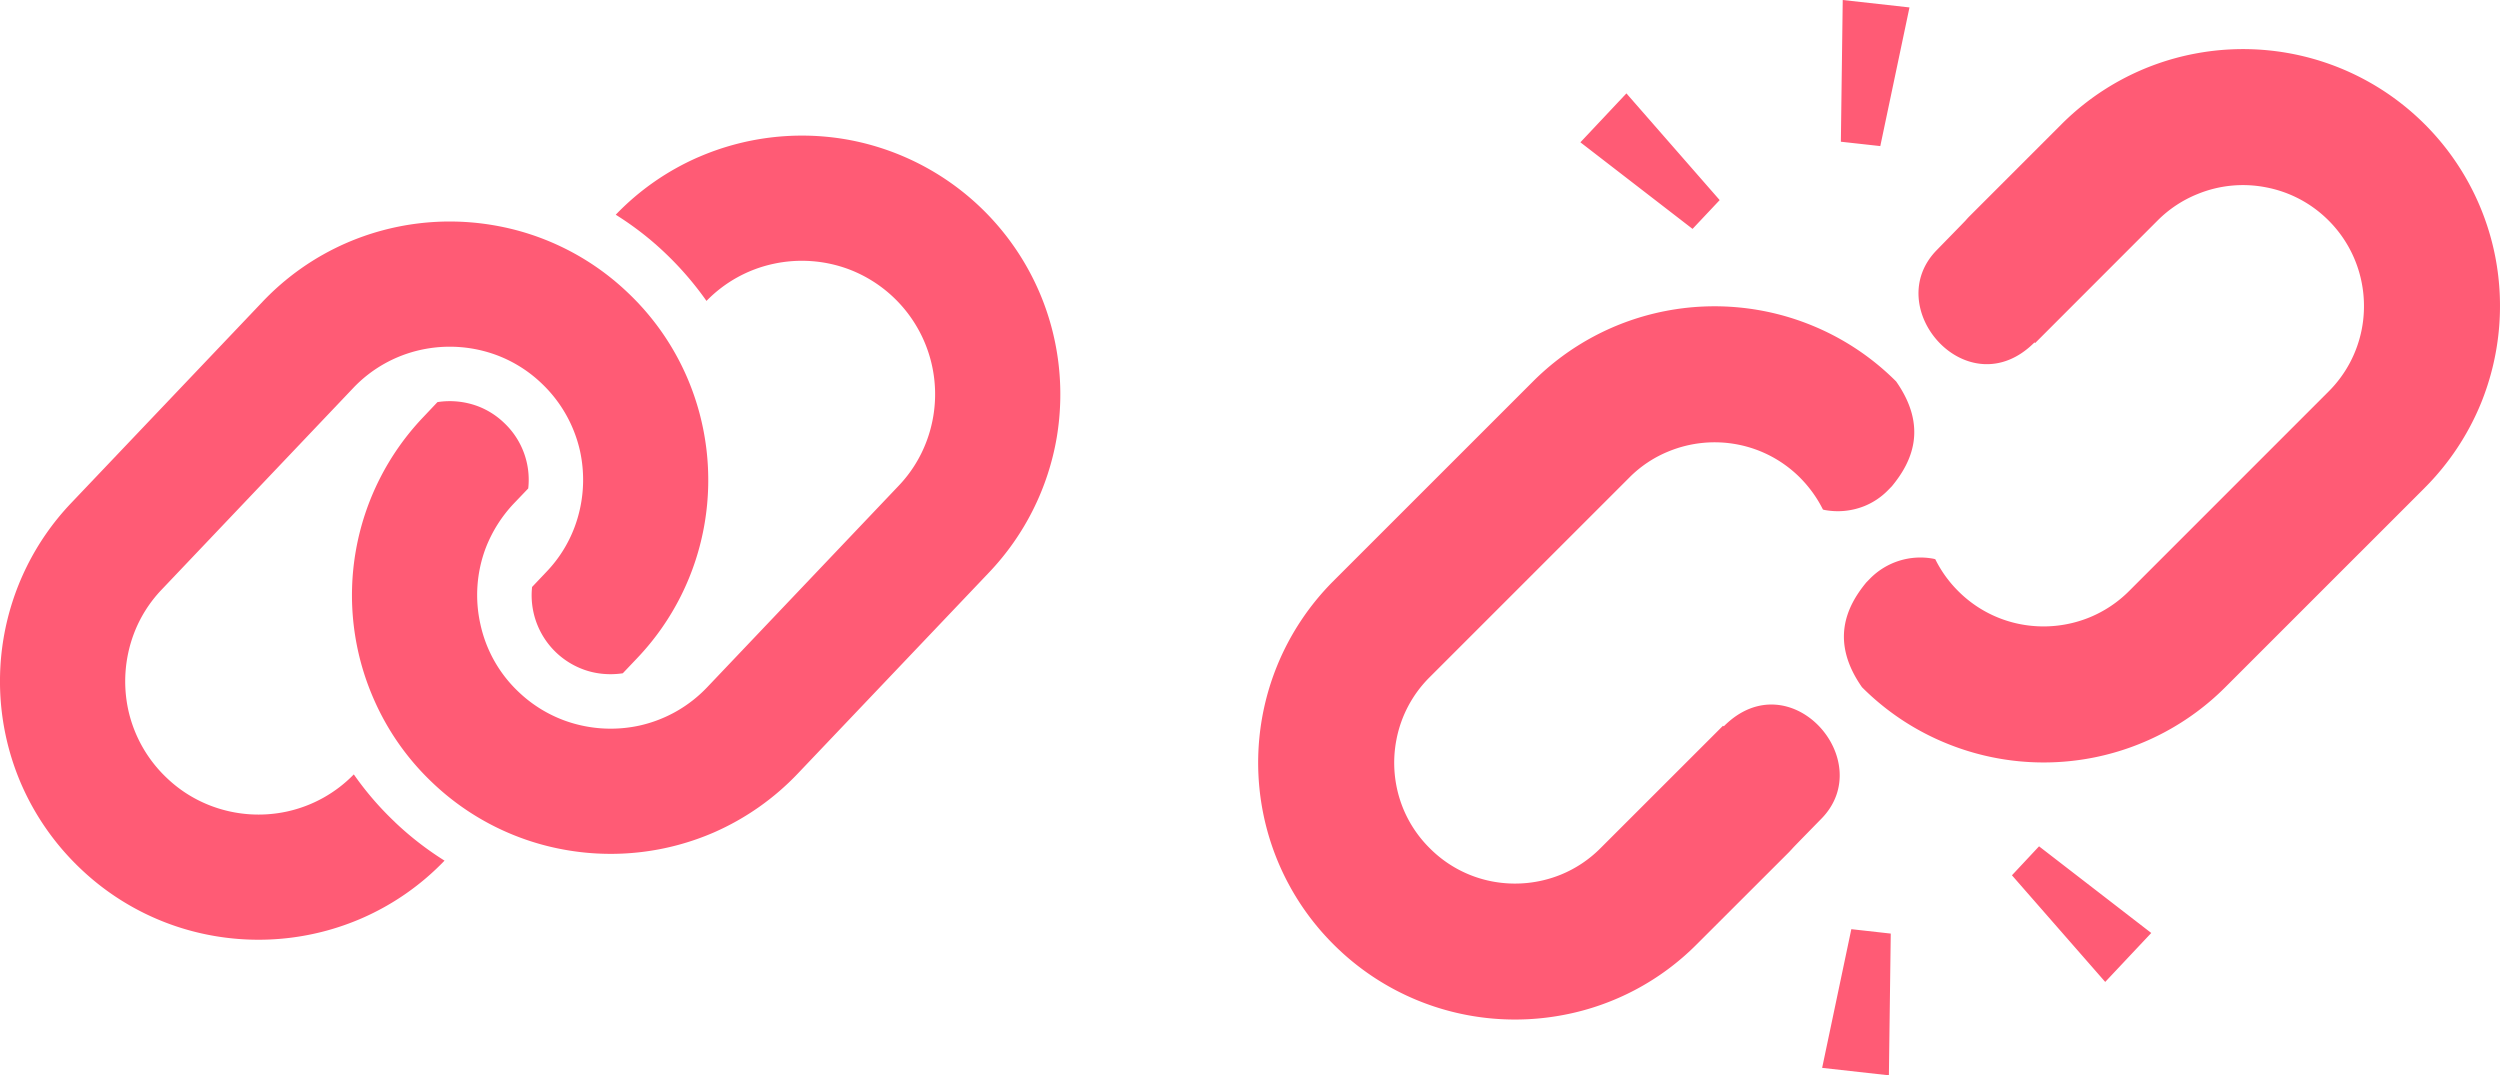 <svg xmlns="http://www.w3.org/2000/svg" id="_レイヤー_2" data-name="レイヤー 2" viewBox="0 0 103.226 44.4"><defs><style>.cls-1{fill:#ff5b75}</style></defs><g id="_内容" data-name="内容"><path d="M103.033 10.613a10.603 10.603 0 0 0-6.422-7.807 10.629 10.629 0 0 0-6.017-.584 10.564 10.564 0 0 0-5.477 2.912l-3.824 3.823c-.042.044-.08.085-.12.132.015-.007-1.17 1.201-1.18 1.214-2.4 2.397 1.273 6.569 4.006 3.841.007-.009.02.013.035.018l5.055-5.058a4.932 4.932 0 0 1 1.65-1.092 4.944 4.944 0 0 1 2.835-.275 4.946 4.946 0 0 1 2.574 1.367 4.964 4.964 0 0 1 1.095 1.651c.365.897.459 1.893.276 2.835a4.966 4.966 0 0 1-1.371 2.576l-8.236 8.237a4.966 4.966 0 0 1-1.65 1.096 5.028 5.028 0 0 1-2.836.275 4.951 4.951 0 0 1-2.573-1.37 4.948 4.948 0 0 1-.945-1.315l-.077-.019a2.917 2.917 0 0 0-2.61.814l-.162.166c-.833 1.01-1.492 2.442-.177 4.325a10.528 10.528 0 0 0 3.51 2.327 10.603 10.603 0 0 0 11.492-2.327l8.237-8.236a10.662 10.662 0 0 0 2.328-3.51c.777-1.924.97-4.012.584-6.016Z" class="cls-1"/><path d="M71.181 29.985c-.01.006-.026-.013-.039-.017l-5.053 5.05a4.95 4.95 0 0 1-1.65 1.1 5.035 5.035 0 0 1-2.834.275 4.939 4.939 0 0 1-2.574-1.374 4.947 4.947 0 0 1-1.099-1.648 5.005 5.005 0 0 1-.272-2.834 4.939 4.939 0 0 1 1.37-2.574l8.238-8.237a4.867 4.867 0 0 1 1.647-1.095 5.005 5.005 0 0 1 2.834-.277 4.973 4.973 0 0 1 2.578 1.372c.397.402.711.845.943 1.314l.074.018a2.95 2.95 0 0 0 1.652-.168 2.87 2.87 0 0 0 .96-.648l.16-.164c.836-1.01 1.495-2.446.177-4.327a10.56 10.56 0 0 0-3.506-2.325 10.62 10.62 0 0 0-6.014-.585 10.582 10.582 0 0 0-5.478 2.913l-8.238 8.236a10.623 10.623 0 0 0-2.328 3.51 10.617 10.617 0 0 0-.584 6.017 10.572 10.572 0 0 0 2.912 5.473 10.564 10.564 0 0 0 3.51 2.33c1.922.78 4.013.97 6.014.583a10.512 10.512 0 0 0 5.478-2.912l3.823-3.819c.042-.048.083-.087.122-.131-.014.003 1.172-1.205 1.18-1.214 2.402-2.402-1.275-6.573-4.003-3.842ZM78.843.307 76.087 0l-.077 5.852 1.628.18L78.843.307zm-7.837 7.955-3.851-4.406-1.9 2.02 4.631 3.575 1.12-1.189zm4.231 35.831 2.756.307.077-5.852-1.628-.182-1.205 5.727zm7.837-7.952 3.851 4.403 1.901-2.021-4.633-3.578-1.119 1.196zM28.842 6.486a10.604 10.604 0 0 0-3.418 2.38c.73.457 1.418.987 2.053 1.594a13.21 13.21 0 0 1 1.694 1.965 5.455 5.455 0 0 1 2.746-1.527 5.542 5.542 0 0 1 3.13.22 5.517 5.517 0 0 1 3.212 7.1 5.401 5.401 0 0 1-1.162 1.849l-7.894 8.306A5.501 5.501 0 0 1 26.4 29.96a5.567 5.567 0 0 1-3.131-.224 5.475 5.475 0 0 1-1.854-1.165 5.416 5.416 0 0 1-1.58-2.8 5.509 5.509 0 0 1 .217-3.134 5.63 5.63 0 0 1 1.165-1.848l.594-.621a3.224 3.224 0 0 0-.997-2.708 3.211 3.211 0 0 0-1.091-.69 3.322 3.322 0 0 0-1.66-.167l-.589.623a10.661 10.661 0 0 0-2.05 11.619 10.556 10.556 0 0 0 2.432 3.473 10.613 10.613 0 0 0 5.584 2.79c2.028.341 4.123.094 6.036-.736a10.71 10.71 0 0 0 3.47-2.436l7.897-8.304a10.69 10.69 0 0 0 2.793-5.585c.336-2.027.09-4.126-.742-6.034a10.691 10.691 0 0 0-8.016-6.268 10.728 10.728 0 0 0-6.036.742Z" class="cls-1"/><path d="M20.341 9.294a10.711 10.711 0 0 0-6.037.739 10.625 10.625 0 0 0-3.472 2.436l-7.895 8.303C1.42 22.367.487 24.33.147 26.357s-.092 4.126.737 6.034a10.697 10.697 0 0 0 2.436 3.472 10.608 10.608 0 0 0 5.584 2.792c2.024.339 4.125.092 6.036-.74a10.61 10.61 0 0 0 3.415-2.379 12.904 12.904 0 0 1-2.046-1.587l-.004-.006a12.772 12.772 0 0 1-1.696-1.968 5.478 5.478 0 0 1-2.746 1.53 5.525 5.525 0 0 1-3.134-.225 5.419 5.419 0 0 1-1.846-1.162 5.487 5.487 0 0 1-1.586-2.801 5.586 5.586 0 0 1 .224-3.133 5.405 5.405 0 0 1 1.165-1.85l7.893-8.307a5.461 5.461 0 0 1 2.803-1.583 5.568 5.568 0 0 1 3.137.224 5.448 5.448 0 0 1 1.844 1.162 5.5 5.5 0 0 1 1.588 2.801 5.586 5.586 0 0 1-.226 3.133 5.404 5.404 0 0 1-1.165 1.85l-.59.622a3.26 3.26 0 0 0 2.087 3.394c.523.2 1.102.253 1.658.17l.593-.624a10.63 10.63 0 0 0 2.789-5.583 10.714 10.714 0 0 0-.738-6.036 10.605 10.605 0 0 0-2.433-3.47 10.597 10.597 0 0 0-5.585-2.793Z" class="cls-1"/></g></svg>